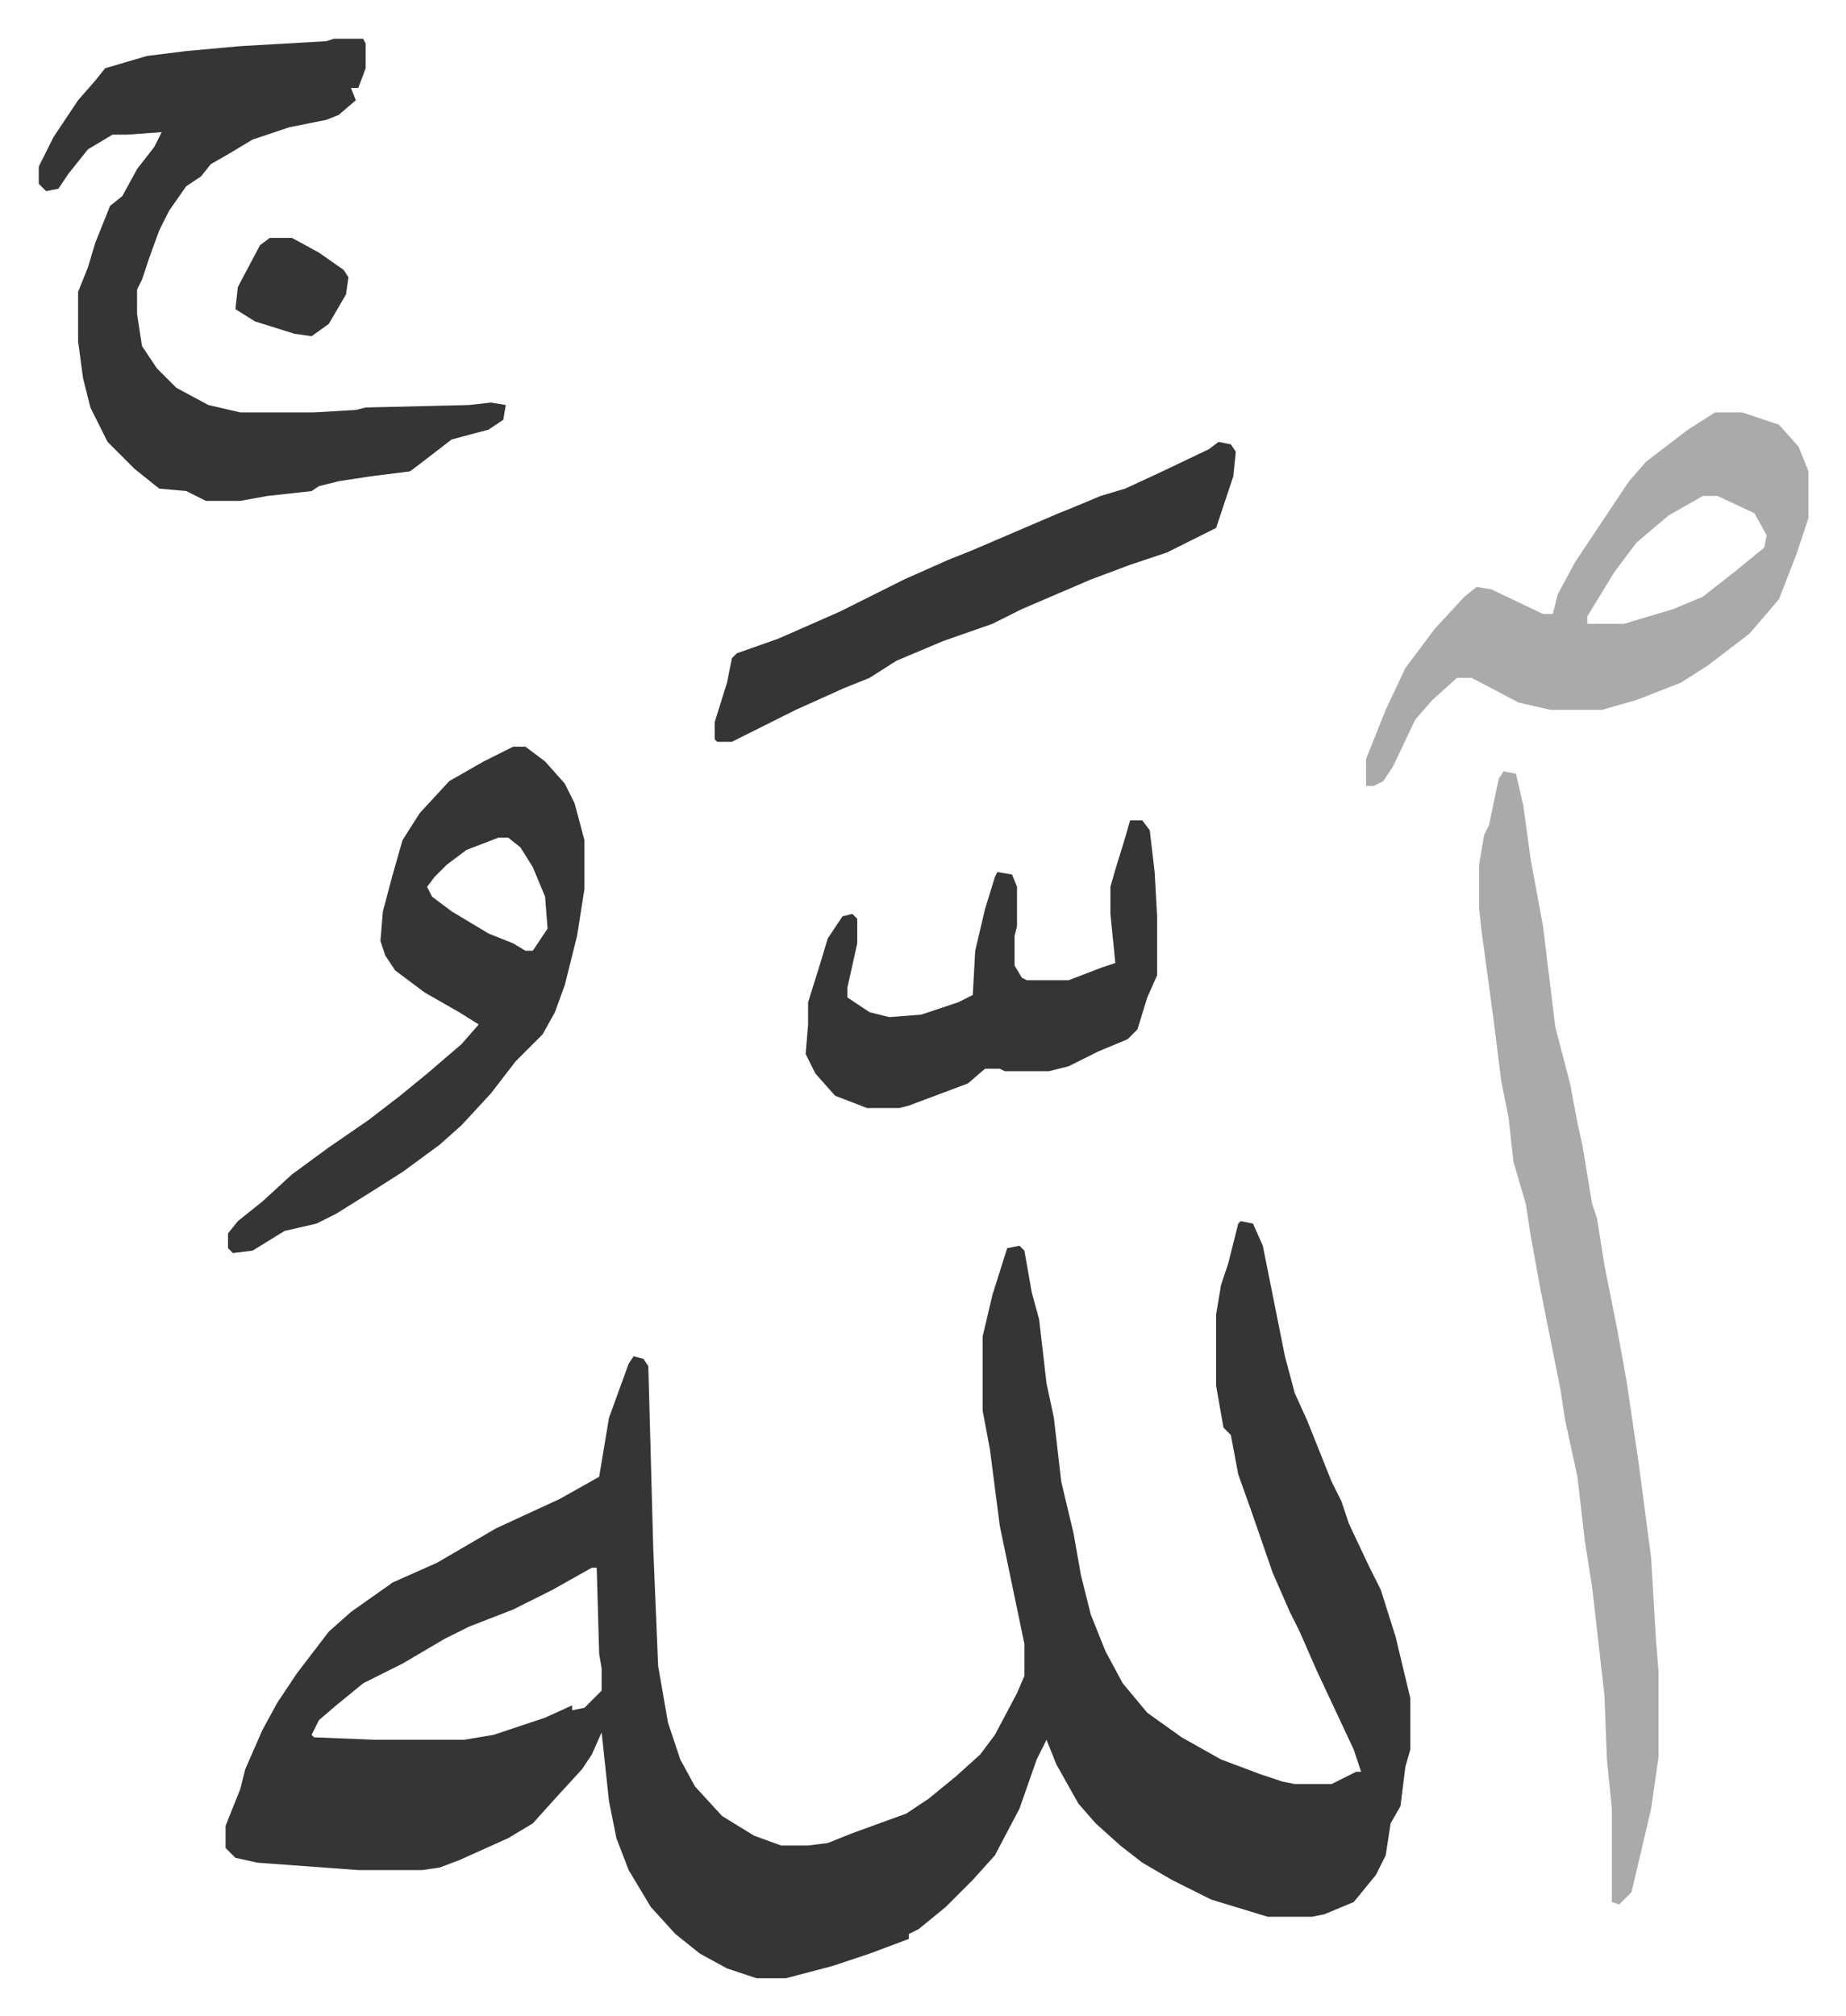 <svg xmlns="http://www.w3.org/2000/svg" role="img" viewBox="-15.77 187.23 751.04 820.04"><path fill="#353535" id="rule_normal" d="M489 684l5 1 4 9 9 45 4 15 5 11 10 25 4 8 3 9 8 17 5 10 6 19 6 25v21l-2 7-2 16-4 7-2 13-4 8-9 11-12 5-5 1h-18l-23-7-16-8-12-7-9-7-10-9-7-8-9-16-4-10-4 8-7 20-10 19-9 10-11 11-11 9-4 2v2l-16 6-15 5-19 5h-12l-12-4-11-6-10-8-10-11-9-15-5-13-3-15-3-28-4 9-4 6-11 12-9 10-10 6-20 9-8 3-7 1h-26l-41-3-9-2-4-4v-9l4-10 2-5 2-8 7-16 6-11 8-12 13-17 9-8 17-12 18-8 24-14 26-12 16-9 4-24 8-22 2-3 4 1 2 3 2 74 2 48 4 23 5 15 6 11 11 12 13 8 11 4h11l8-1 10-4 22-8 9-6 11-9 10-9 6-8 9-17 3-7v-13l-10-48-4-31-3-16v-30l4-17 6-19 5-1 2 2 3 17 3 11 3 26 3 14 3 26 5 21 3 17 4 16 6 15 7 13 10 12 14 10 16 9 16 6 9 3 5 1h15l10-5h2l-3-9-15-32-7-16-4-8-7-16-9-26-5-14-3-16-3-3-3-17v-29l2-12 3-9 4-16zM225 825l-16 9-16 8-18 7-10 5-17 10-16 8-11 9-7 6-3 6 1 1 25 1h36l12-2 21-7 11-5v2l5-1 5-5 2-2v-9l-1-6-1-35zM120 203h12l1 2v10l-3 8h-3l2 5-7 6-5 2-15 3-15 5-10 6-7 4-4 5-6 4-7 10-4 8-4 11-3 9-2 4v10l2 13 6 9 8 8 13 7 13 3h30l17-1 4-1 42-1 9-1 6 1-1 6-6 4-15 4-13 10-4 3-16 2-13 2-8 2-3 2-18 2-11 2H68l-8-4-11-1-10-8-11-11-7-14-3-12-2-15v-20l4-10 3-10 4-10 2-5 5-4 6-11 7-9 3-6-14 1h-6l-10 6-8 10-4 6-5 1-3-3v-7l6-12 10-15 7-8 4-5 17-5 16-2 22-2 35-2z"/><path fill="#aaa" id="rule_hamzat_wasl" d="M596 501l5 1 3 13 3 22 5 27 5 41 6 23 3 16 2 9 4 24 2 6 3 19 2 10 3 15 4 22 5 34 5 38 2 34 1 12v35l-3 21-8 34-5 5-3-1v-38l-2-20-1-26-5-44-3-19-3-26-5-23-2-13-8-40-4-22-2-13-5-17-2-18-3-15-3-24-5-37-1-9v-18l2-12 2-4 4-19z"/><path fill="#353535" id="rule_normal" d="M193 491h5l8 6 8 9 4 8 4 15v20l-3 19-5 20-4 11-5 9-11 11-10 13-12 13-9 8-15 11-11 7-16 10-8 4-13 3-13 8-8 1-2-2v-6l4-5 10-8 12-11 15-11 16-11 13-10 11-9 14-12 7-8-8-5-14-8-12-9-4-6-2-6 1-12 4-15 4-14 7-11 12-13 14-8zm-6 37l-13 5-8 6-5 5-3 4 2 4 8 6 15 9 10 4 5 3h3l6-9-1-13-5-12-5-8-5-4z"/><path fill="#aaa" id="rule_hamzat_wasl" d="M682 355h11l15 5 8 9 4 10v19l-5 15-7 18-12 14-17 13-11 7-18 7-14 4h-21l-13-3-19-10h-6l-10 9-7 8-9 19-4 6-4 2h-3v-11l8-20 8-17 12-16 12-13 5-4 6 1 21 10h4l2-8 7-13 14-21 8-12 7-8 17-13zm-5 34l-14 8-13 11-9 12-11 18v3h15l20-6 12-5 14-11 11-9 1-5-5-9-15-7z"/><path fill="#353535" id="rule_normal" d="M444 521h5l3 4 2 17 1 18v24l-4 9-4 13-4 4-12 5-12 6-8 2h-18l-2-1h-6l-7 6-16 6-8 3-4 1h-13l-13-5-8-9-4-8 1-12v-9l5-16 3-10 6-9 4-1 2 2v10l-4 18v4l9 6 8 2 13-1 15-5 6-3 1-18 4-17 4-13 1-2 6 1 2 5v16l-1 4v12l3 5 2 1h17l13-5 6-2-2-20v-11l2-7 4-13zm36-154l5 1 2 3-1 10-7 21-10 5-10 5-15 5-16 6-28 12-12 6-20 7-19 8-11 7-10 4-20 9-16 8-10 5h-6l-1-1v-7l5-16 2-10 2-2 17-6 25-11 14-7 12-6 18-8 10-4 21-9 14-6 5-2 12-5 10-3 13-6 21-10zM94 284h9l11 6 10 7 2 3-1 7-7 12-7 5-7-1-16-5-8-5 1-9 9-17z"/></svg>
